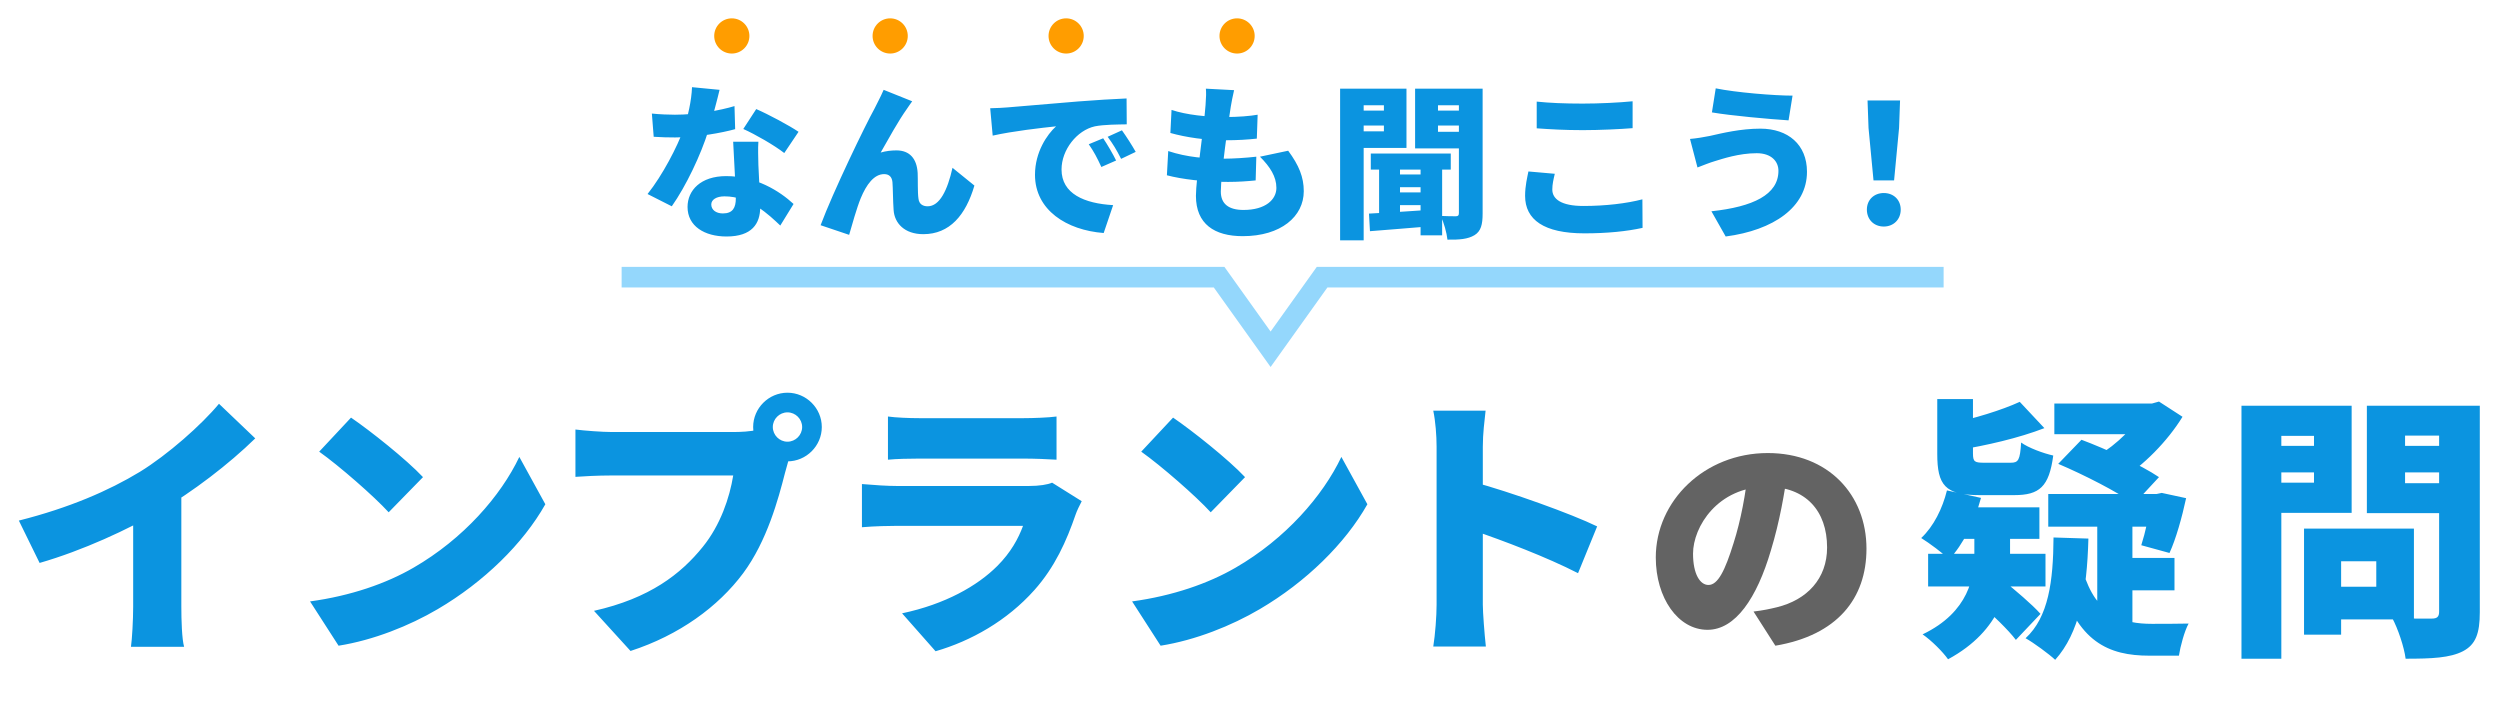 <svg width="668" height="193" viewBox="0 0 668 193" fill="none" xmlns="http://www.w3.org/2000/svg">
<path d="M5.037 139.102C18.498 135.7 29.075 131.114 37.359 126.084C44.829 121.499 53.853 113.51 58.512 107.889L68.202 117.135C61.175 124.013 51.486 131.41 42.758 136.513C34.252 141.469 22.122 147.09 10.584 150.418L5.037 139.102ZM35.584 131.853L48.453 129.043V162.104C48.453 165.655 48.601 170.758 49.193 172.829H34.992C35.288 170.832 35.584 165.655 35.584 162.104V131.853ZM93.793 111.587C98.896 115.064 108.586 122.756 113.023 127.49L103.852 136.883C99.932 132.593 90.612 124.457 85.287 120.685L93.793 111.587ZM82.846 160.699C93.719 159.22 103.26 155.892 110.509 151.676C123.822 143.983 133.807 132.519 138.763 122.09L145.715 134.738C139.798 145.241 129.295 155.522 116.943 162.77C109.399 167.208 99.784 171.054 90.465 172.533L82.846 160.699ZM206.493 114.102C206.493 116.247 208.268 118.022 210.413 118.022C212.558 118.022 214.333 116.247 214.333 114.102C214.333 111.957 212.558 110.182 210.413 110.182C208.268 110.182 206.493 111.957 206.493 114.102ZM201.242 114.102C201.242 109.073 205.384 104.931 210.413 104.931C215.443 104.931 219.584 109.073 219.584 114.102C219.584 119.132 215.443 123.274 210.413 123.274C205.384 123.274 201.242 119.132 201.242 114.102ZM211.67 120.463C210.857 122.09 210.191 124.753 209.747 126.38C207.972 133.333 204.94 144.575 198.579 153.155C191.922 162.104 181.493 169.723 168.476 173.939L158.713 163.214C173.579 159.886 181.937 153.377 187.78 146.128C192.514 140.285 194.955 132.963 195.916 127.046C191.33 127.046 169.659 127.046 163.372 127.046C159.748 127.046 155.68 127.268 153.757 127.416V114.768C156.05 115.064 160.931 115.434 163.372 115.434C169.659 115.434 191.404 115.434 195.99 115.434C197.617 115.434 200.502 115.36 202.795 114.768L211.67 120.463ZM237.262 111.292C239.333 111.587 242.957 111.735 245.546 111.735C250.575 111.735 269.362 111.735 273.578 111.735C275.945 111.735 280.161 111.587 282.305 111.292V122.83C280.234 122.682 276.24 122.534 273.43 122.534C269.362 122.534 250.131 122.534 245.546 122.534C243.031 122.534 239.481 122.608 237.262 122.83V111.292ZM289.036 133.924C288.444 135.034 287.705 136.587 287.409 137.475C284.968 144.575 281.862 151.528 276.388 157.667C269.066 165.877 259.451 171.276 249.983 174.013L241.034 163.88C252.572 161.439 261.152 156.557 266.477 151.232C270.101 147.608 272.098 143.909 273.356 140.507C269.584 140.507 247.543 140.507 239.703 140.507C237.853 140.507 233.638 140.581 230.309 140.877V129.339C233.711 129.635 237.188 129.856 239.703 129.856C245.546 129.856 269.14 129.856 274.909 129.856C277.72 129.856 279.939 129.487 281.122 128.969L289.036 133.924ZM313.444 111.587C318.548 115.064 328.237 122.756 332.675 127.49L323.503 136.883C319.583 132.593 310.264 124.457 304.938 120.685L313.444 111.587ZM302.497 160.699C313.37 159.22 322.911 155.892 330.16 151.676C343.473 143.983 353.458 132.519 358.414 122.09L365.366 134.738C359.449 145.241 348.946 155.522 336.595 162.77C329.05 167.208 319.435 171.054 310.116 172.533L302.497 160.699ZM383.857 161.587C383.857 155.078 383.857 125.64 383.857 119.354C383.857 116.395 383.561 112.549 382.97 109.738H396.949C396.653 112.549 396.209 115.803 396.209 119.354C396.209 125.64 396.209 155.004 396.209 161.587C396.209 163.584 396.653 169.427 397.023 172.755H382.97C383.487 169.575 383.857 164.619 383.857 161.587ZM393.546 128.747C403.458 131.41 419.951 137.327 426.756 140.655L421.653 153.155C413.295 148.865 401.608 144.427 393.546 141.691V128.747ZM517.636 106.632H527.177V121.129C527.177 123.422 527.621 123.643 530.284 123.643C531.393 123.643 535.831 123.643 537.236 123.643C539.307 123.643 539.751 122.978 540.047 118.244C541.97 119.649 545.964 121.129 548.627 121.72C547.517 130.078 544.928 132.297 538.198 132.297C536.275 132.297 530.801 132.297 528.952 132.297C519.707 132.297 517.636 129.635 517.636 121.277V106.632ZM539.677 107.372L546.26 114.398C539.381 117.061 530.653 119.058 523.257 120.241C522.887 118.318 521.63 115.212 520.594 113.289C527.399 111.883 534.869 109.59 539.677 107.372ZM520.225 131.04L529.322 133.037C527.621 139.324 524.515 145.537 520.816 149.457C519.189 147.83 515.491 145.093 513.346 143.762C516.674 140.655 519.041 135.847 520.225 131.04ZM523.257 135.552H544.928V143.983H519.041L523.257 135.552ZM515.195 147.977H546.556V156.705H515.195V147.977ZM527.547 138.88H537.088V148.347C537.088 156.853 534.869 168.391 520.52 176.158C519.115 174.161 516.083 171.128 513.716 169.501C526.216 163.51 527.547 153.968 527.547 148.199V138.88ZM529.026 161.291L535.239 155.078C538.42 157.667 543.005 161.513 545.224 164.028L538.642 170.98C536.645 168.317 532.281 164.175 529.026 161.291ZM548.922 107.815H576.289V116.025H548.922V107.815ZM572.887 107.815H575.032L576.881 107.298L583.167 111.366C579.173 117.874 572.739 124.457 566.23 128.451C564.899 126.454 562.162 123.422 560.387 121.868C565.638 118.836 570.89 113.51 572.887 109.516V107.815ZM549.958 123.939L556.171 117.505C562.68 119.945 572.073 124.235 576.881 127.49L570.224 134.664C565.934 131.484 556.763 126.824 549.958 123.939ZM547.295 132.001H577.99V140.729H547.295V132.001ZM574.884 132.001H576.215L577.62 131.705L584.129 133.111C583.02 138.288 581.392 144.057 579.691 147.756L572.147 145.685C573.182 142.504 574.366 137.327 574.884 133.185V132.001ZM560.387 134.664H569.78V170.61L560.387 166.025V134.664ZM564.307 149.087H581.023V157.741H564.307V149.087ZM556.541 152.563C560.091 164.545 567.339 166.69 574.958 166.69C576.733 166.69 582.428 166.69 584.795 166.616C583.685 168.613 582.576 172.755 582.206 175.196H574.292C563.493 175.196 554.913 171.572 550.254 154.782L556.541 152.563ZM548.701 143.614L558.02 143.909C557.65 158.184 555.579 169.131 549.144 176.305C547.591 174.826 543.375 171.72 541.23 170.536C547.369 164.915 548.627 155.3 548.701 143.614ZM620.223 141.247H645.001V165.507H620.223V156.779H634.942V149.974H620.223V141.247ZM615.637 141.247H625.548V169.575H615.637V141.247ZM604.247 119.132H621.628V126.232H604.247V119.132ZM638.714 119.132H656.095V126.232H638.714V119.132ZM651.732 108.407H662.604V163.584C662.604 169.279 661.495 172.237 658.092 174.013C654.616 175.788 649.808 176.01 642.782 176.01C642.412 172.977 640.711 167.874 639.158 165.063C643.152 165.359 648.329 165.285 649.808 165.285C651.214 165.285 651.732 164.767 651.732 163.436V108.407ZM605.135 108.407H628.359V137.031H605.135V128.969H618.3V116.469H605.135V108.407ZM657.575 108.407V116.395H642.634V129.117H657.575V137.105H632.427V108.407H657.575ZM598.922 108.407H609.572V176.01H598.922V108.407Z" fill="#0B94E0"/>
<path d="M477.738 125.429C476.787 131.832 475.582 139.186 473.173 147.111C469.433 159.79 463.727 168.286 456.246 168.286C448.385 168.286 442.426 159.79 442.426 148.95C442.426 133.861 455.422 121.055 472.349 121.055C488.515 121.055 498.722 132.213 498.722 146.604C498.722 159.981 490.861 169.744 474.378 172.533L468.545 163.404C471.208 163.087 472.92 162.707 474.758 162.263C482.81 160.298 488.198 154.655 488.198 146.287C488.198 136.46 482.429 130.057 472.159 130.057C458.972 130.057 452.379 140.771 452.379 147.935C452.379 153.451 454.281 156.304 456.5 156.304C459.036 156.304 460.938 152.436 463.22 145.082C465.122 139.123 466.517 131.769 467.151 125.112L477.738 125.429Z" fill="#636363"/>
<circle cx="195.538" cy="9.606" r="4.702" fill="#FF9D00"/>
<circle cx="237.855" cy="9.606" r="4.702" fill="#FF9D00"/>
<circle cx="284.873" cy="9.606" r="4.702" fill="#FF9D00"/>
<circle cx="330.548" cy="9.606" r="4.702" fill="#FF9D00"/>
<path d="M174.18 30.342C176.219 30.564 178.879 30.652 180.342 30.652C186.194 30.652 192.445 29.5 196.257 28.347L196.434 34.509C192.932 35.485 186.194 36.726 180.386 36.726C178.524 36.726 176.707 36.682 174.668 36.549L174.18 30.342ZM192.267 24.003C191.691 26.441 190.538 30.919 189.253 34.997C187.258 41.381 183.312 49.715 179.5 55.123L173.027 51.843C177.062 46.789 181.007 39.12 182.647 34.554C183.8 31.184 184.775 26.884 184.908 23.293L192.267 24.003ZM202.641 37.879C202.508 39.785 202.597 41.913 202.641 44.085C202.73 46.568 203.129 53.084 203.129 55.345C203.129 59.778 200.912 63.192 194.129 63.192C188.277 63.192 183.711 60.443 183.711 55.301C183.711 50.868 187.213 47.055 194.041 47.055C201.976 47.055 208.315 51.045 212.039 54.503L208.493 60.266C205.434 57.384 200.38 52.464 193.597 52.464C191.425 52.464 190.051 53.35 190.051 54.636C190.051 56.054 191.292 57.03 193.154 57.03C195.814 57.03 196.612 55.478 196.612 52.996C196.612 50.735 196.124 42.4 195.902 37.879H202.641ZM209.557 40.893C206.897 38.809 201.71 35.839 198.607 34.465L202.065 29.145C205.256 30.52 210.975 33.578 213.369 35.219L209.557 40.893ZM243.736 27.062C243.249 27.682 242.805 28.436 242.318 29.101C240.012 32.337 237.441 37.036 235.313 40.76C236.688 40.361 238.106 40.184 239.525 40.184C243.071 40.184 244.978 42.4 245.199 46.213C245.288 47.809 245.155 51.444 245.421 53.129C245.598 54.592 246.662 55.123 247.859 55.123C251.095 55.123 253.179 50.779 254.509 44.839L260.361 49.582C258.055 57.473 253.755 62.571 246.706 62.571C241.697 62.571 238.993 59.645 238.771 56.099C238.594 53.838 238.594 50.114 238.461 48.651C238.328 47.321 237.618 46.523 236.244 46.523C233.54 46.523 231.501 49.316 229.993 52.951C228.929 55.523 227.6 60.31 226.89 62.749L219.265 60.177C222.546 51.355 231.279 33.312 233.629 29.101C234.205 27.86 235.18 26.175 236.111 24.003L243.736 27.062ZM264.581 28.924C266.354 28.879 268.305 28.791 269.147 28.702C273.314 28.347 280.008 27.815 288.121 27.106C292.554 26.751 297.785 26.441 301.021 26.308L301.066 33.224C298.76 33.268 294.992 33.268 292.554 33.756C287.766 34.82 283.643 40.006 283.643 45.282C283.643 51.799 289.761 54.37 297.43 54.813L294.904 62.261C285.018 61.507 276.55 56.143 276.55 46.7C276.55 40.627 279.787 35.928 282.18 33.756C278.368 34.155 270.566 35.041 265.246 36.238L264.581 28.924ZM294.771 36.948C295.879 38.588 297.43 41.248 298.228 42.888L294.283 44.617C293.086 42.046 292.332 40.583 290.914 38.544L294.771 36.948ZM299.78 34.82C300.933 36.416 302.573 38.987 303.46 40.583L299.558 42.445C298.273 39.918 297.43 38.544 295.968 36.549L299.78 34.82ZM329.748 24.091C329.305 25.953 329.083 27.283 328.862 28.525C328.33 31.672 326.202 46.878 326.202 51.178C326.202 54.503 328.33 56.099 332.275 56.099C338.171 56.099 341.053 53.306 341.053 50.203C341.053 47.188 339.368 44.573 336.664 41.868L344.2 40.272C347.082 44.174 348.367 47.321 348.367 51.089C348.367 57.828 342.294 63.103 332.053 63.103C324.517 63.103 319.552 59.867 319.552 52.331C319.552 47.898 321.68 34.288 322.123 28.081C322.301 25.732 322.301 24.801 322.212 23.692L329.748 24.091ZM313.035 29.367C316.981 30.697 322.566 31.273 327.399 31.273C330.857 31.273 334.048 31.007 336.043 30.652L335.822 37.036C333.295 37.302 330.945 37.48 327.177 37.48C322.389 37.48 316.936 36.726 312.725 35.529L313.035 29.367ZM312.149 40.361C317.202 42.046 322.301 42.4 327 42.4C329.527 42.4 332.94 42.179 335.689 41.868L335.511 48.208C333.339 48.429 330.812 48.607 328.152 48.607C321.636 48.607 315.828 47.898 311.794 46.834L312.149 40.361ZM366.277 41.026H387.645V45.326H366.277V41.026ZM372.484 46.612H381.705V50.025H372.484V46.612ZM372.484 51.4H381.705V54.813H372.484V51.4ZM379.577 43.331H385.34V62.882H379.577V43.331ZM368.494 43.42H374.08V58.404H368.494V43.42ZM365.79 57.074C370.223 56.852 376.74 56.453 382.99 56.01L383.035 60.399C377.006 60.931 370.755 61.374 366.056 61.773L365.79 57.074ZM361.268 29.544H371.686V33.534H361.268V29.544ZM381.927 29.544H392.344V33.534H381.927V29.544ZM389.818 23.692H396.157V57.03C396.157 60 395.714 61.773 393.985 62.837C392.211 63.901 389.995 64.079 386.759 64.034C386.581 62.305 385.783 59.335 384.941 57.695C386.493 57.783 388.399 57.783 389.02 57.783C389.596 57.783 389.818 57.562 389.818 56.941V23.692ZM361.889 23.692H375.809V39.519H361.889V35.086H369.78V28.126H361.889V23.692ZM393.187 23.692V28.126H384.232V35.219H393.187V39.652H378.114V23.692H393.187ZM358.076 23.692H364.371V64.212H358.076V23.692ZM410.609 27.15C413.934 27.505 418.101 27.682 422.889 27.682C427.322 27.682 432.731 27.416 436.233 27.062V34.243C433.085 34.509 427.233 34.775 422.933 34.775C418.19 34.775 414.289 34.554 410.609 34.288V27.15ZM415.441 46.434C415.087 47.942 414.776 49.227 414.776 50.646C414.776 53.129 417.081 55.035 423.066 55.035C428.962 55.035 434.592 54.37 438.848 53.262L438.893 60.887C434.637 61.818 429.494 62.35 423.332 62.35C412.56 62.35 407.506 58.714 407.506 52.331C407.506 49.626 408.082 47.41 408.392 45.814L415.441 46.434ZM475.2 45.637C475.2 43.154 473.338 40.937 469.393 40.937C464.649 40.937 460.216 42.445 458.177 43.065C456.936 43.42 454.941 44.218 453.566 44.75L451.571 37.125C453.212 36.992 455.34 36.637 456.847 36.327C460.172 35.573 465.093 34.376 470.368 34.376C477.771 34.376 482.825 38.632 482.825 45.903C482.825 55.345 473.915 61.507 461.103 63.192L457.29 56.453C468.417 55.257 475.2 52.02 475.2 45.637ZM458.443 23.604C463.763 24.712 474.092 25.554 478.968 25.554L477.904 32.16C472.585 31.805 462.566 30.919 457.423 30.032L458.443 23.604ZM500.602 48.208L499.272 34.199L499.006 26.84H507.695L507.429 34.199L506.099 48.208H500.602ZM503.351 60.532C500.691 60.532 498.829 58.626 498.829 56.01C498.829 53.395 500.735 51.577 503.351 51.577C505.966 51.577 507.873 53.395 507.873 56.01C507.873 58.626 505.966 60.532 503.351 60.532Z" fill="#0B94E0"/>
<path d="M166.098 74.056H325.743L339.505 93.323L353.267 74.056H519.334" stroke="#94D7FC" stroke-width="5.505"/>
</svg>
